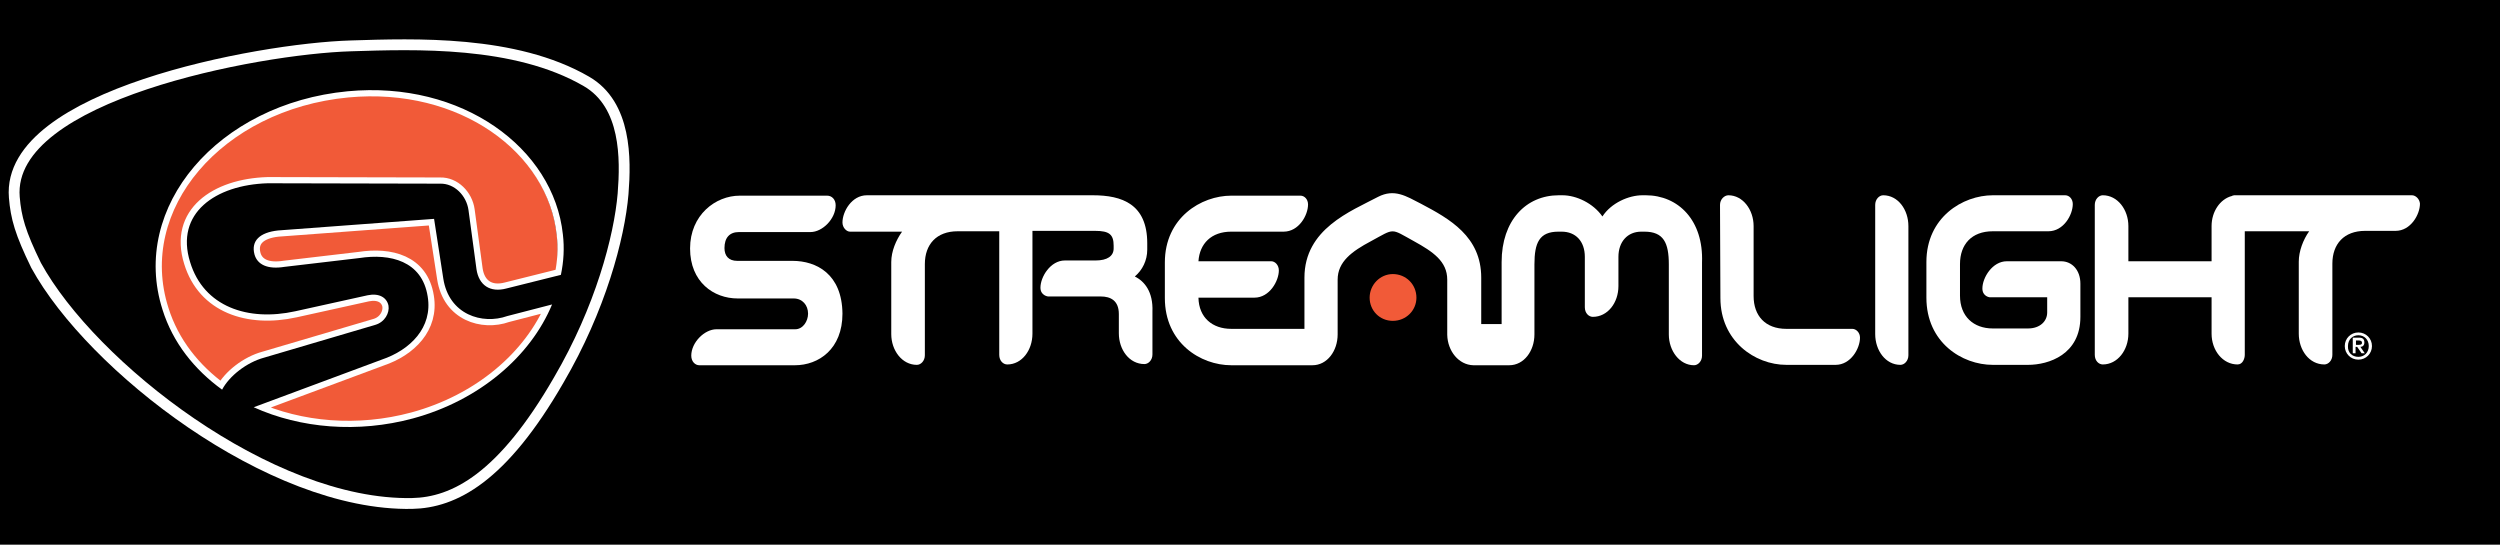 <?xml version="1.0" encoding="UTF-8"?>
<svg xmlns="http://www.w3.org/2000/svg" id="layer" viewBox="0 0 625.04 136.17">
  <defs>
    <style>
      .cls-1 {
        fill: #fff;
      }

      .cls-2 {
        fill: #f15a38;
      }

      .cls-3 {
        stroke-width: 3.1px;
      }

      .cls-3, .cls-4 {
        fill: none;
        stroke: #fff;
        stroke-linecap: round;
        stroke-linejoin: round;
      }

      .cls-4 {
        stroke-width: 5.42px;
      }
    </style>
  </defs>
  <rect width="625.04" height="136.17"></rect>
  <path class="cls-4" d="m154.43,48.32c.7-8.8.7-21.5-8.5-26.8-17.4-10.1-42.2-9.2-58.1-8.7C64.23,13.52,2.93,25.32,4.93,49.22c.4,4.9,1.4,8.5,5.3,16.5,13.6,24.8,57.9,59.5,92.8,58.8,9.8-.2,21.5-5.9,35.5-30.2,10.3-17.6,15-35.3,15.9-46Z"></path>
  <path class="cls-2" d="m139.03,57.22c3.6,22.8-15.8,44.8-43.3,49.1-27.5,4.4-52.7-10.6-56.4-33.3-3.6-22.8,15.8-44.8,43.3-49.1,27.5-4.4,52.7,10.6,56.4,33.3"></path>
  <path d="m154.43,48.32c.7-8.8.7-21.5-8.5-26.8-17.4-10.1-42.2-9.2-58.1-8.7C64.23,13.52,2.93,25.32,4.93,49.22c.4,4.9,1.4,8.5,5.3,16.5,13.6,24.8,57.9,59.5,92.8,58.8,9.8-.2,21.5-5.9,35.5-30.2,10.3-17.6,15-35.3,15.9-46m-113.8,29.1c-8.2-25.7,13.9-51.5,46.3-54.6,28.6-2.7,51.5,14.2,53.8,35.8.4,3.4.2,6.8-.5,10.1l-13.6,3.4c-4.1,1.1-6.9-.8-7.5-4.8l-2-14.8c-.5-3.6-3.5-6.7-7.1-6.6h0l-43.1-.1c-13.1.4-23.2,7.5-19.4,19.7,3.4,11.2,14.5,14.9,26.3,12.3l18.1-4c2.9-.6,4.8.6,5.2,2.6.3,1.8-.9,4.1-3.3,4.8l-27.8,8.2c-4.4,1.2-8.7,4.6-10.5,8-6.9-5-12.3-11.7-14.9-20m62.6,27.2c-13.7,3.7-28.1,2.5-39.8-2.8l32-11.9c7.1-2.4,12.8-8,11.5-15.8-1.4-8.9-9.4-10.8-17.1-9.6l-18.7,2.2c-4.3.7-6.8-.6-7.5-3.1-.9-3.4,1.3-5.5,5.9-6l39-2.9,2.3,14.9c1.4,9.1,9.8,11.6,16,9.4l11.2-2.9c-5.4,13-18.2,24-34.8,28.5"></path>
  <path class="cls-3" d="m103.23,104.62c-13.7,3.7-28.1,2.5-39.8-2.8l32-11.9c7.1-2.4,12.8-8,11.5-15.8-1.4-8.9-9.4-10.8-17.1-9.6l-18.7,2.2c-4.3.7-6.8-.6-7.5-3.1-.9-3.4,1.3-5.5,5.9-6l39-2.9,2.3,14.9c1.4,9.1,9.8,11.6,16,9.4l11.2-2.9c-5.4,13-18.2,24-34.8,28.5Z"></path>
  <path class="cls-3" d="m40.63,77.42c-8.2-25.7,13.9-51.5,46.3-54.6,28.6-2.7,51.5,14.2,53.8,35.8.4,3.4.2,6.8-.5,10.1l-13.6,3.4c-4.1,1.1-6.9-.8-7.5-4.8l-2-14.8c-.5-3.6-3.5-6.7-7.1-6.6h0l-43.1-.1c-13.1.4-23.2,7.5-19.4,19.7,3.4,11.2,14.5,14.9,26.3,12.3l18.1-4c2.9-.6,4.8.6,5.2,2.6.3,1.8-.9,4.1-3.3,4.8l-27.8,8.2c-4.4,1.2-8.7,4.6-10.5,8-6.9-5-12.3-11.7-14.9-20Z"></path>
  <path class="cls-3" d="m154.43,48.32c.7-8.8.7-21.5-8.5-26.8-17.4-10.1-42.2-9.1-58.1-8.6C64.23,13.62,2.93,25.42,4.93,49.32c.4,4.9,1.4,8.5,5.3,16.5,13.6,24.8,57.9,59.5,92.8,58.8,9.8-.2,21.5-5.9,35.5-30.2,10.3-17.7,15-35.4,15.9-46.1Z"></path>
  <path d="m154.43,48.32c.7-8.8.7-21.5-8.5-26.8-17.4-10.1-42.2-9.2-58.1-8.7C64.23,13.52,2.93,25.32,4.93,49.22c.4,4.9,1.4,8.5,5.3,16.5,13.6,24.8,57.9,59.5,92.8,58.8,9.8-.2,21.5-5.9,35.5-30.2,10.3-17.6,15-35.3,15.9-46m-113.8,29.1c-8.2-25.7,13.9-51.5,46.3-54.6,28.6-2.7,51.5,14.2,53.8,35.8.4,3.4.2,6.8-.5,10.1l-13.6,3.4c-4.1,1.1-6.9-.8-7.5-4.8l-2-14.8c-.5-3.6-3.5-6.7-7.1-6.6h0l-43.1-.1c-13.1.4-23.2,7.5-19.4,19.7,3.4,11.2,14.5,14.9,26.3,12.3l18.1-4c2.9-.6,4.8.6,5.2,2.6.3,1.8-.9,4.1-3.3,4.8l-27.8,8.2c-4.4,1.2-8.7,4.6-10.5,8-6.9-5-12.3-11.7-14.9-20m62.6,27.2c-13.7,3.7-28.1,2.5-39.8-2.8l32-11.9c7.1-2.4,12.8-8,11.5-15.8-1.4-8.9-9.4-10.8-17.1-9.6l-18.7,2.2c-4.3.7-6.8-.6-7.5-3.1-.9-3.4,1.3-5.5,5.9-6l39-2.9,2.3,14.9c1.4,9.1,9.8,11.6,16,9.4l11.2-2.9c-5.4,13-18.2,24-34.8,28.5"></path>
  <path class="cls-2" d="m354.13,74.42c0,3.2-2.6,5.8-5.9,5.8s-5.8-2.6-5.8-5.8,2.6-5.9,5.8-5.9c3.3,0,5.9,2.6,5.9,5.9"></path>
  <path class="cls-1" d="m589.63,83.12c1.9,0,3.4,1.5,3.4,3.4s-1.5,3.4-3.4,3.4-3.4-1.5-3.4-3.4,1.5-3.4,3.4-3.4m0,6.1c1.5,0,2.6-1.1,2.6-2.7s-1.1-2.7-2.6-2.7-2.6,1.1-2.6,2.7c-.1,1.6,1,2.7,2.6,2.7m-1.3-4.8h1.5c.9,0,1.3.4,1.3,1.2s-.5,1.1-1,1.1l1.1,1.6h-.8l-1.1-1.6h-.4v1.6h-.7v-3.9h.1Zm.7,1.8h.5c.5,0,1,0,1-.5s-.4-.6-.9-.6h-.6v1.1Z"></path>
  <path class="cls-1" d="m411.43,48.82h-.8c-3.4,0-7.8,1.9-10,5.3-2.3-3.3-6.5-5.3-10-5.3h-.9c-8.2,0-14.3,6.3-14.3,16.7v15.5h-5.1v-11.6c0-10.3-7.9-14.7-15.1-18.5-3.7-1.9-6.6-3.8-10.7-1.7-6.8,3.6-18.4,8-18.4,20.2v12.8h-18.3c-4.7,0-8.1-2.8-8.2-7.8h14c3.8,0,6.1-4.2,6.1-6.8,0-1.4-1-2.3-1.9-2.3h-18.2c.3-4.4,3.2-7.4,8.2-7.4h13.1c3.8,0,6.1-4.1,6.1-6.8,0-1.3-.9-2.2-1.9-2.2h-17.3c-7.5,0-16.6,5.5-16.6,16.7v8.9c0,11.2,8.9,16.8,16.6,16.8h20.3c3.7,0,6.3-3.6,6.3-7.7v-13.7c0-4.5,3.6-7.1,8.3-9.6,6.1-3.3,4.8-3.3,10.8,0,4.7,2.6,8.3,5,8.3,9.6v13.8c.1,4.1,2.9,7.5,6.5,7.6h9c3.7,0,6.3-3.6,6.3-7.7v-17.5c0-5.4,1.2-8.2,6-8.2h.8c3.5,0,5.8,2.4,5.8,6.3v12.6c0,1.5,1,2.4,2,2.4,3.7,0,6.4-3.5,6.4-7.7v-7.3c0-3.8,2.3-6.3,5.7-6.3h.8c4.8,0,6.1,2.8,6.1,8.2v17.5c0,4.1,2.7,7.7,6.3,7.7,1,0,2-1,2-2.4v-23.3c.4-10.5-5.9-16.8-14.1-16.8"></path>
  <path class="cls-1" d="m283.73,69.12c1.9-1.6,3.1-4,3.1-6.7v-1.6c0-9.8-6.3-12-13.6-12h-56.5c-3.8,0-6.1,4.1-6.1,6.8,0,1.3,1,2.3,1.9,2.3h13c-1.5,2.1-2.7,4.9-2.7,7.6v18c0,4.1,2.7,7.7,6.4,7.7,1,0,2-1,2-2.4v-22.8c0-4.9,2.9-8.2,8.2-8.2h10.4v30.9c0,1.5,1,2.4,2,2.4,3.7,0,6.3-3.6,6.3-7.7v-25.7h15.7c3.5,0,4.6.9,4.6,3.7v.7c0,1.9-1.6,3-4.5,3h-7.7c-3.6,0-6.1,4.1-6.1,6.8,0,2,1.9,2.2,1.9,2.2h13.2c2.4,0,4.5,1,4.5,4.4v4.8c0,4.1,2.6,7.7,6.4,7.7,1,0,2-1,2-2.4v-10.7c.2-5-2-7.6-4.4-8.8"></path>
  <path class="cls-1" d="m198.13,65.22h-13.8c-2.2,0-3.2-1.3-3.2-3.2,0-2.6,1.3-4,3.6-4h17.9c3,0,6.3-3.3,6.3-6.7,0-1.5-1-2.4-2.1-2.4h-21.9c-6,0-12.4,4.8-12.4,13.2s5.9,12.5,11.9,12.5h14c2.2,0,3.6,1.7,3.6,3.8,0,1.9-1.3,3.9-3.2,3.9h-19.7c-3,0-6.3,3.3-6.3,6.6,0,1.5,1,2.4,2,2.4h23.9c6,0,11.9-4.1,11.9-12.9-.1-9.9-6.5-13.2-12.5-13.2"></path>
  <path class="cls-1" d="m515.33,65.32h-13.6c-3.6,0-6.1,4.1-6.1,6.8,0,2,1.8,2.2,1.8,2.2h14.4v3.8c0,2.2-1.8,4-4.8,4h-8.8c-4.8,0-8.2-3-8.2-8.2v-7.9c0-4.9,2.9-8.2,8.2-8.2h13.9c3.8,0,6.1-4.1,6.1-6.8,0-1.3-.9-2.2-1.9-2.2h-18.1c-7.5,0-16.6,5.5-16.6,16.7v8.9c0,11.2,8.9,16.8,16.6,16.8h8.8c5.2,0,13.1-2.6,13.1-12v-8.3c0-3.4-2.1-5.6-4.8-5.6"></path>
  <path class="cls-1" d="m463.13,82.22h-16.5c-5.3,0-8.2-3.3-8.2-8.2v-17.5c0-4.1-2.7-7.7-6.3-7.7-1,0-2.1,1-2.1,2.4l.1,23.3c0,10.7,8.6,16.7,16.5,16.7h12.3c3.8,0,6.1-4.1,6.1-6.8,0-1.3-1-2.2-1.9-2.2"></path>
  <path class="cls-1" d="m603.03,48.82h-44.3c-.2,0-.3,0-.5.1-.1,0-.2,0-.2.1h-.1c-2.9.8-5,3.9-5,7.5v8.8h-20.8v-8.8c0-4.1-2.7-7.7-6.4-7.7-1,0-2,1-2,2.4v37.5c0,1.5,1,2.4,2,2.4,3.7,0,6.4-3.6,6.4-7.7v-9.1h20.8v9.1c0,4.2,2.8,7.7,6.5,7.7,1.3,0,1.8-1.5,1.8-2.4v-30.9h16.1c-1.5,2.1-2.6,5-2.6,7.6v18c0,4.1,2.6,7.7,6.4,7.7,1,0,2-1,2-2.4v-22.8c0-4.9,2.9-8.2,8.2-8.2h7.6c3.8,0,6.1-4.1,6.1-6.8-.1-1.2-1.1-2.1-2-2.1"></path>
  <path class="cls-1" d="m470.83,48.82c-1,0-2,1-2,2.4v32.3c0,4.1,2.6,7.7,6.3,7.7,1,0,2-1,2-2.4v-32.3c0-4.1-2.6-7.7-6.3-7.7"></path>
</svg>
